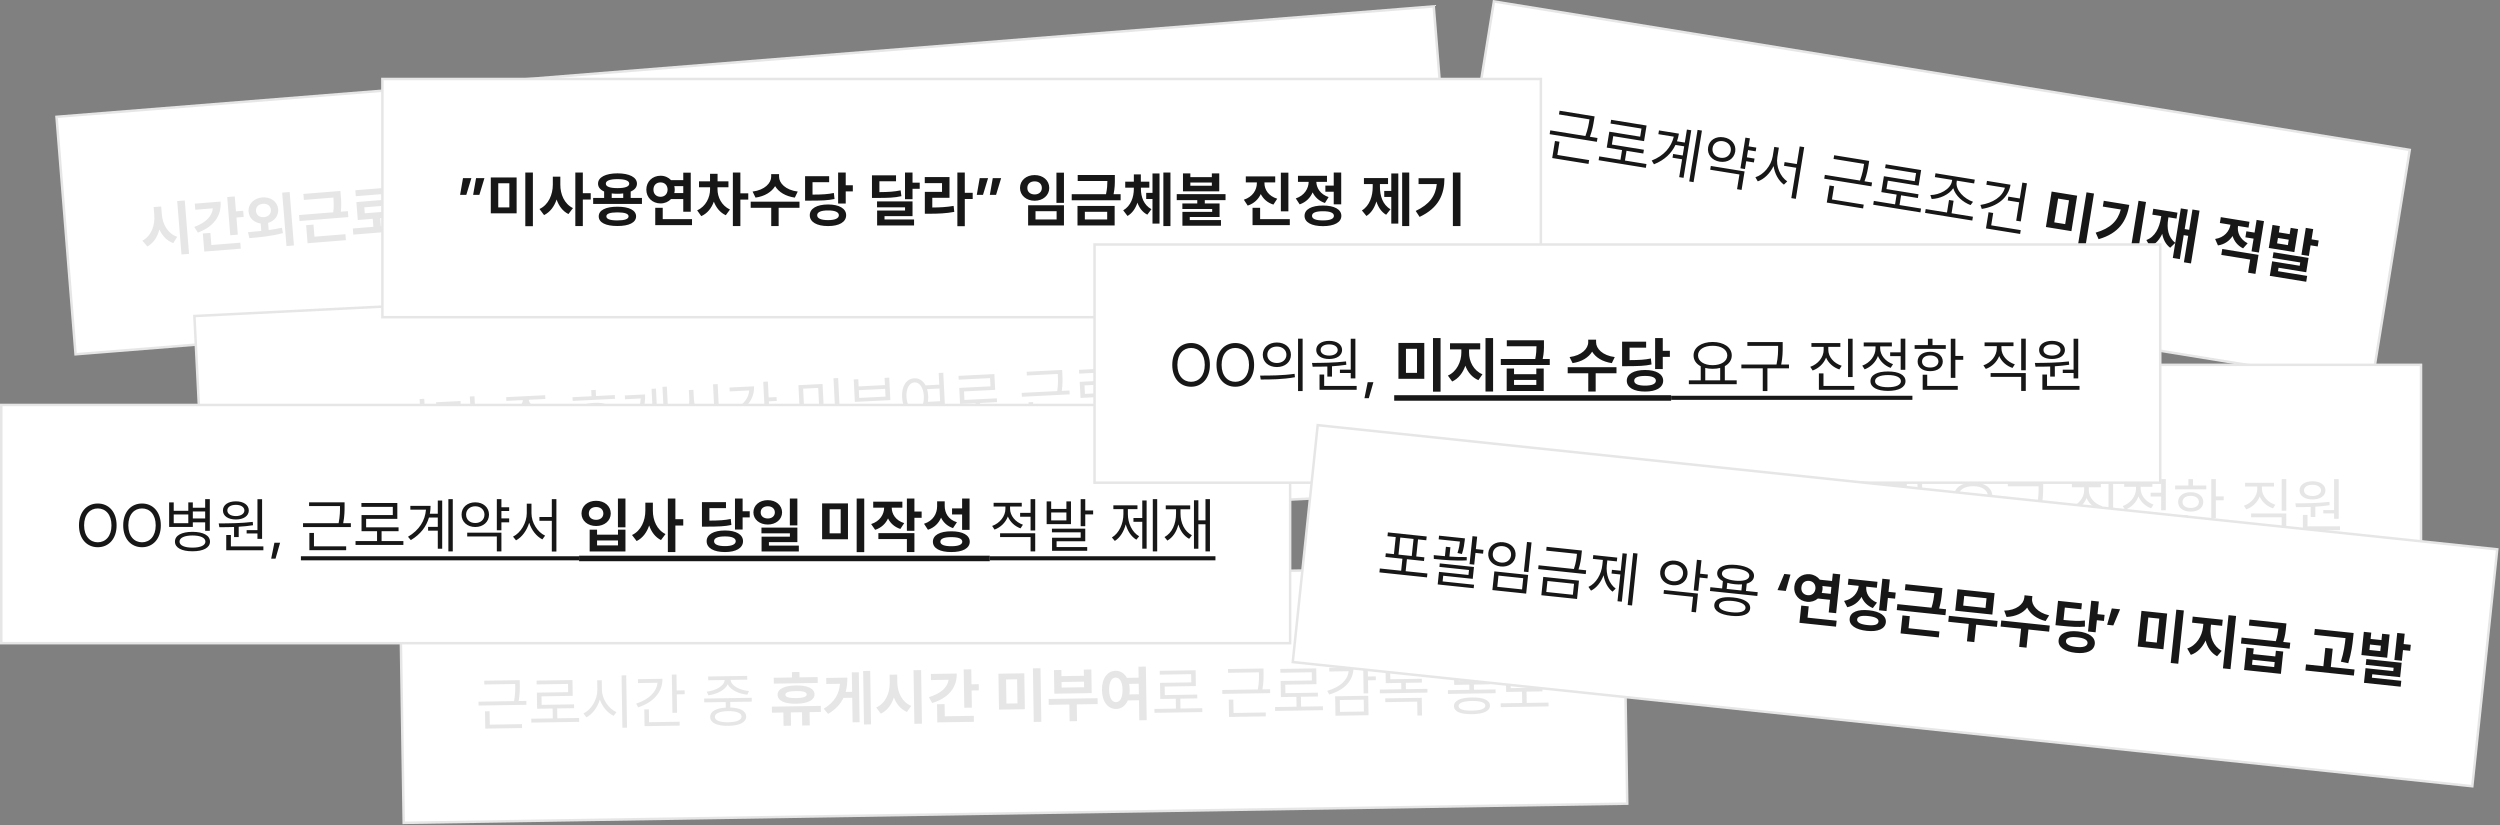 <svg width="997" height="329" viewBox="0 0 997 329" fill="none" xmlns="http://www.w3.org/2000/svg">
<rect x="0" y="0" width="997" height="329" fill="#808080" stroke="none"/>
<rect x="22.538" y="46.594" width="551" height="95" transform="rotate(-4.586 22.538 46.594)" fill="white"/>
<path d="M64.538 85.516C64.839 89.419 66.929 93.19 70.661 94.43L69.1 96.954C66.582 96.051 64.73 94.06 63.549 91.509C62.822 94.46 61.267 96.912 58.768 98.3L56.771 95.968C60.36 94.105 61.843 89.882 61.524 85.758L61.269 82.581L64.283 82.339L64.538 85.516ZM72.379 101.487L70.67 80.181L73.684 79.939L75.393 101.246L72.379 101.487ZM93.624 78.34L94.102 84.297L96.976 84.067L97.173 86.52L94.299 86.75L94.846 93.572L91.833 93.814L90.611 78.581L93.624 78.34ZM77.482 90.497C82.142 88.795 84.643 86.114 84.871 83.086L77.874 83.647L77.679 81.218L87.958 80.393C88.407 86.141 85.144 90.447 78.91 92.758L77.482 90.497ZM81.469 100.335L80.89 93.116L83.904 92.874L84.292 97.71L95.833 96.785L96.024 99.168L81.469 100.335ZM104.625 78.727C108.002 78.468 110.674 80.417 110.93 83.465C111.127 86.059 109.483 88.142 106.921 88.888L107.151 91.75C108.942 91.501 110.74 91.204 112.437 90.821L112.843 92.951C108.196 94.229 103.153 94.669 99.438 94.967L98.895 92.589C100.46 92.463 102.281 92.305 104.193 92.105L103.954 89.115C101.317 88.785 99.328 86.993 99.132 84.411C98.876 81.363 101.274 79.007 104.625 78.727ZM102.099 84.173C102.22 85.821 103.575 86.747 105.257 86.6C106.951 86.476 108.154 85.345 108.033 83.697C107.886 82.004 106.524 81.149 104.829 81.273C103.148 81.42 101.952 82.48 102.099 84.173ZM114.246 98.129L112.537 76.823L115.504 76.585L117.213 97.891L114.246 98.129ZM135.751 76.16L135.895 77.959C136.051 79.757 136.213 81.778 135.943 84.421L138.723 84.198L138.914 86.581L119.453 88.142L119.262 85.759L132.906 84.664C133.183 82.256 133.098 80.464 132.975 78.781L121.177 79.727L120.986 77.344L135.751 76.16ZM122.657 97.008L122.08 89.812L125.023 89.576L125.41 94.389L137.745 93.399L137.936 95.782L122.657 97.008ZM160.162 89.555L160.359 92.008L140.898 93.57L140.702 91.117L148.902 90.459L148.645 87.258L142.688 87.736L142.114 80.587L154.146 79.622L153.958 77.286L141.903 78.253L141.712 75.87L156.711 74.667L157.277 81.722L145.292 82.683L145.483 85.066L157.959 84.066L158.154 86.495L151.612 87.02L151.869 90.221L160.162 89.555ZM171.675 73.749C171.864 76.261 174.656 78.823 179.576 79.04L178.601 81.54C174.843 81.3 171.984 79.802 170.409 77.612C169.191 80.014 166.62 81.96 162.995 82.792L161.61 80.481C166.398 79.486 168.734 76.512 168.544 74L168.462 72.972L171.592 72.721L171.675 73.749ZM161.38 86.989L161.185 84.559L180.576 83.004L180.771 85.434L172.5 86.097L173.083 93.363L170.14 93.599L169.557 86.333L161.38 86.989ZM198.047 69.964L198.452 75.01L201.279 74.783L201.473 77.213L198.647 77.44L199.035 82.276L195.997 82.519L195.01 70.207L198.047 69.964ZM182.776 82.428L181.994 72.686L191.55 71.919L191.741 74.302L185.153 74.831L185.55 79.783C189.496 79.443 191.647 79.141 193.978 78.449L194.426 80.811C191.844 81.594 189.351 81.888 184.551 82.285L182.776 82.428ZM185.108 88.048C184.882 85.374 187.605 83.569 192.056 83.212C196.425 82.861 199.343 84.214 199.569 86.888C199.777 89.623 197.113 91.447 192.744 91.786C188.294 92.154 185.315 90.783 185.108 88.048ZM188.051 87.812C188.143 89.098 189.762 89.65 192.554 89.426C195.253 89.21 196.764 88.407 196.672 87.121C196.56 85.872 194.942 85.343 192.245 85.571C189.452 85.784 187.939 86.563 188.051 87.812ZM227.653 77.605L227.775 79.124L219.201 79.812L219.379 82.031C223.306 81.892 225.733 82.979 225.932 85.173C226.095 87.5 223.524 89.011 219.074 89.368C214.565 89.73 211.786 88.648 211.611 86.322C211.423 84.127 213.634 82.668 217.58 82.175L217.402 79.956L208.851 80.642L208.729 79.123L227.653 77.605ZM209.586 76.327C213.154 75.665 216.477 73.552 216.419 71.218L209.877 71.742L209.757 70.247L225.27 69.003L225.39 70.498L218.802 71.026C219.116 73.341 222.698 74.899 226.384 74.98L225.823 76.483C222.391 76.346 219.079 75.072 217.75 72.862C216.789 75.255 213.747 77.04 210.357 77.723L209.586 76.327ZM213.48 86.172C213.567 87.552 215.631 88.222 218.959 87.943C222.254 87.69 224.185 86.701 224.086 85.322C223.961 83.909 221.899 83.263 218.603 83.504C215.276 83.794 213.343 84.761 213.48 86.172ZM253.039 68.115L253.159 69.611L236.315 70.962L236.195 69.467L243.764 68.859L243.57 66.43L245.368 66.285L245.563 68.715L253.039 68.115ZM236.214 82.021L236.093 80.502L255.11 78.977L255.232 80.496L250.209 80.898L250.692 86.926L248.87 87.072L248.386 81.044L243.013 81.476L243.496 87.503L241.651 87.651L241.167 81.624L236.214 82.021ZM238.391 75.451C238.191 73.245 240.639 71.814 244.891 71.473C249.108 71.135 251.753 72.157 251.942 74.364C252.106 76.561 249.659 78.003 245.442 78.342C241.19 78.683 238.544 77.649 238.391 75.451ZM240.284 75.299C240.363 76.574 242.233 77.177 245.328 76.916C248.389 76.683 250.128 75.791 250.049 74.516C249.923 73.233 248.066 72.653 245.004 72.875C241.91 73.147 240.157 74.016 240.284 75.299ZM273.682 64.132L275.348 84.901L273.596 85.042L271.93 64.272L273.682 64.132ZM257.126 80.508C261.42 77.471 263.386 73.54 263.388 69.166L257.15 69.667L257.028 68.148L265.088 67.502C265.252 69.546 265.083 71.546 264.519 73.449L268.245 73.15L267.606 65.184L269.358 65.043L270.895 84.2L269.143 84.341L268.365 74.645L263.961 74.999C262.905 77.517 261.068 79.816 258.308 81.754L257.126 80.508ZM284.609 68.875C284.902 72.672 287.789 76.273 290.961 77.418L289.956 78.956C287.492 78.002 285.251 75.701 284.021 72.825C283.314 76.033 281.48 78.825 279.149 80.246L277.857 78.798C280.839 77.136 283.079 72.96 282.787 69.021L282.483 65.237L284.305 65.09L284.609 68.875ZM293.727 83.474L292.058 62.658L293.903 62.51L295.573 83.326L293.727 83.474ZM313.891 60.907L314.398 67.238L317.529 66.987L317.653 68.529L314.522 68.78L315.111 76.116L313.265 76.264L312.045 61.055L313.891 60.907ZM298.586 73.538C303.449 71.584 306.448 68.369 306.539 64.671L298.794 65.292L298.671 63.75L308.413 62.968C308.842 68.319 305.341 72.597 299.498 74.946L298.586 73.538ZM302.508 82.276L301.974 75.618L303.796 75.471L304.207 80.588L316.355 79.613L316.479 81.155L302.508 82.276ZM335.714 61.225L336.797 74.729L327.195 75.499L326.112 61.995L335.714 61.225ZM328.874 73.859L334.878 73.378L334.033 62.842L328.029 63.323L328.874 73.859ZM341.681 79.627L340.011 58.812L341.857 58.663L343.527 79.479L341.681 79.627ZM365.591 69.174L365.711 70.67L357.043 71.365L357.6 78.304L355.801 78.448L355.244 71.509L346.693 72.195L346.574 70.7L365.591 69.174ZM348.801 67.982L348.083 59.034L349.905 58.888L350.136 61.761L360.602 60.922L360.372 58.048L362.217 57.9L362.935 66.848L348.801 67.982ZM350.503 66.341L360.97 65.501L360.722 62.417L350.256 63.257L350.503 66.341ZM372.196 57.852C374.101 57.711 375.743 58.696 376.796 60.54L382.251 60.102L381.878 55.453L383.701 55.307L385.37 76.123L383.548 76.269L382.902 68.209L377.575 68.636C376.879 70.808 375.366 72.164 373.356 72.314C370.284 72.572 367.91 69.941 367.567 65.513C367.201 61.098 369.124 58.11 372.196 57.852ZM369.319 65.372C369.601 68.747 371.181 70.854 373.224 70.678C375.258 70.527 376.505 68.193 376.234 64.817C375.963 61.441 374.36 59.336 372.327 59.488C370.283 59.663 369.06 61.995 369.319 65.372ZM377.446 62.04C377.709 62.83 377.885 63.709 377.963 64.679C378.031 65.531 378.014 66.344 377.92 67.08L382.78 66.691L382.375 61.644L377.446 62.04ZM407.711 70.146L407.835 71.688L388.818 73.213L388.694 71.671L397.245 70.985L396.93 67.06L390.762 67.555L390.249 61.154L402.677 60.157L402.415 56.886L389.939 57.887L389.818 56.368L404.092 55.223L404.596 61.508L392.191 62.503L392.462 65.89L405.359 64.856L405.48 66.375L398.729 66.916L399.043 70.841L407.711 70.146ZM431.055 52.778L431.184 54.39C431.325 56.143 431.493 58.245 431.171 61.116L434.22 60.872L434.344 62.413L415.327 63.939L415.203 62.397L429.349 61.262C429.679 58.344 429.515 56.3 429.362 54.537L429.352 54.42L417.064 55.406L416.944 53.91L431.055 52.778ZM418.588 72.941L418.037 66.073L419.859 65.927L420.287 71.253L433.089 70.226L433.213 71.768L418.588 72.941ZM455.665 66.299L455.788 67.841L436.771 69.367L436.648 67.825L445.198 67.139L444.883 63.214L438.716 63.709L438.202 57.307L450.631 56.31L450.369 53.04L437.893 54.04L437.771 52.522L452.046 51.377L452.55 57.661L440.145 58.656L440.416 62.044L453.312 61.01L453.434 62.528L446.682 63.07L446.997 66.995L455.665 66.299ZM472.424 48.19L472.832 53.283L475.963 53.032L476.084 54.551L472.954 54.802L473.37 59.989L471.548 60.135L470.601 48.337L472.424 48.19ZM457.008 60.031C462.003 58.243 464.899 55.225 465.003 51.678L457.328 52.293L457.207 50.775L466.855 50.001C467.252 55.236 463.896 59.279 457.874 61.443L457.008 60.031ZM460.914 69.734L460.294 62.001L473.447 60.946L474.067 68.679L460.914 69.734ZM462.616 68.093L472.125 67.33L471.746 62.611L462.238 63.374L462.616 68.093ZM496.817 56.673L496.937 58.169L478.014 59.687L477.894 58.191L486.445 57.505L486.242 54.982L480.098 55.475L479.536 48.466L493.717 47.329L493.838 48.847L481.48 49.839L481.798 53.81L494.344 52.804L494.466 54.323L488.064 54.836L488.267 57.359L496.817 56.673ZM480.399 63.046L480.279 61.55L494.788 60.387L495.352 67.419L493.529 67.565L493.085 62.028L480.399 63.046ZM523.949 55.156L524.068 56.651L505.122 58.17L505.002 56.675L513.552 55.989L513.387 53.934L507.36 54.417L506.689 46.053L520.753 44.925L520.873 46.42L508.655 47.4L508.81 49.34L520.468 48.404L520.58 49.806L508.922 50.741L509.087 52.797L521.423 51.808L521.541 53.279L515.21 53.787L515.375 55.843L523.949 55.156ZM507.826 62.868C507.641 60.708 510.128 59.321 514.732 58.975C519.286 58.586 521.951 59.56 522.147 61.719C522.299 63.905 519.82 65.245 515.264 65.61C510.662 65.979 507.99 65.053 507.826 62.868ZM509.672 62.72C509.75 63.983 511.718 64.484 515.15 64.185C518.551 63.935 520.391 63.13 520.302 61.867C520.191 60.63 518.243 60.092 514.843 60.353C511.409 60.641 509.549 61.483 509.672 62.72ZM545.363 59.034L545.485 60.552L526.468 62.078L526.346 60.559L534.897 59.873L534.537 55.388L528.229 55.894L527.376 45.264L529.222 45.116L529.524 48.877L540.317 48.011L540.016 44.25L541.814 44.106L542.667 54.736L536.336 55.243L536.696 59.729L545.363 59.034ZM529.955 54.251L540.748 53.385L540.437 49.507L529.644 50.372L529.955 54.251Z" fill="#E6E6E6"/>
<rect x="22.538" y="46.594" width="551" height="95" transform="rotate(-4.586 22.538 46.594)" stroke="#E6E6E6"/>
<rect x="77.524" y="126.029" width="489" height="95" transform="rotate(-2.872 77.524 126.029)" fill="white"/>
<path d="M126.815 162.433L126.896 164.048C126.984 165.804 127.09 167.91 126.682 170.77L129.737 170.617L129.814 172.162L110.76 173.118L110.683 171.573L124.856 170.862C125.274 167.954 125.171 165.906 125.071 164.14L125.065 164.023L112.752 164.64L112.677 163.142L126.815 162.433ZM113.751 182.214L113.406 175.332L115.232 175.24L115.499 180.577L128.327 179.934L128.405 181.479L113.751 182.214ZM151.01 176.684L151.087 178.228L132.033 179.185L131.956 177.64L140.523 177.21L140.326 173.277L134.146 173.587L133.824 167.173L146.277 166.549L146.113 163.271L133.613 163.899L133.537 162.377L147.839 161.66L148.155 167.956L135.725 168.58L135.896 171.974L148.817 171.326L148.893 172.847L142.128 173.187L142.325 177.119L151.01 176.684ZM159.712 165.124C159.891 168.928 162.669 172.614 165.805 173.853L164.755 175.36C162.321 174.333 160.149 171.966 159.006 169.055C158.203 172.239 156.287 174.976 153.914 176.327L152.666 174.84C155.697 173.269 158.06 169.161 157.886 165.215L157.696 161.423L159.522 161.331L159.712 165.124ZM168.39 179.989L167.343 159.132L169.192 159.039L170.239 179.896L168.39 179.989ZM189.219 158.034L189.537 164.378L192.674 164.221L192.751 165.766L189.614 165.923L189.983 173.273L188.134 173.366L187.369 158.127L189.219 158.034ZM173.543 170.202C178.463 168.395 181.556 165.271 181.758 161.577L173.998 161.966L173.921 160.421L183.682 159.932C183.951 165.292 180.323 169.463 174.413 171.637L173.543 170.202ZM177.202 179.054L176.867 172.382L178.693 172.291L178.95 177.417L191.123 176.806L191.2 178.351L177.202 179.054ZM219.531 166.276L219.607 167.797L211.016 168.228L211.128 170.452C215.057 170.431 217.451 171.59 217.584 173.789C217.678 176.119 215.063 177.553 210.604 177.777C206.086 178.003 203.34 176.839 203.235 174.509C203.113 172.309 205.367 170.917 209.325 170.543L209.214 168.319L200.646 168.749L200.57 167.227L219.531 166.276ZM201.511 164.458C205.097 163.902 208.481 161.89 208.492 159.555L201.938 159.884L201.863 158.386L217.406 157.606L217.481 159.104L210.88 159.435C211.126 161.758 214.659 163.423 218.341 163.613L217.735 165.099C214.309 164.86 211.036 163.487 209.774 161.239C208.743 163.602 205.648 165.295 202.239 165.876L201.511 164.458ZM205.108 174.415C205.154 175.797 207.197 176.528 210.532 176.349C213.833 176.195 215.793 175.264 215.735 173.882C215.652 172.466 213.611 171.759 210.309 171.901C206.974 172.092 205.013 173 205.108 174.415ZM245.19 157.549L245.265 159.047L228.388 159.894L228.312 158.396L235.897 158.016L235.775 155.581L237.577 155.491L237.699 157.925L245.19 157.549ZM227.957 170.945L227.88 169.424L246.934 168.468L247.011 169.989L241.978 170.242L242.281 176.281L240.455 176.373L240.152 170.333L234.768 170.604L235.071 176.643L233.222 176.736L232.919 170.696L227.957 170.945ZM230.329 164.443C230.195 162.232 232.684 160.876 236.945 160.662C241.17 160.45 243.783 161.551 243.906 163.762C244.004 165.963 241.515 167.332 237.29 167.544C233.03 167.757 230.416 166.645 230.329 164.443ZM232.225 164.348C232.266 165.625 234.117 166.283 237.218 166.116C240.285 165.974 242.05 165.134 242.01 163.857C241.922 162.571 240.083 161.936 237.015 162.066C233.915 162.245 232.137 163.062 232.225 164.348ZM265.942 154.185L266.987 174.995L265.231 175.083L264.187 154.273L265.942 154.185ZM248.904 170.059C253.287 167.152 255.369 163.281 255.502 158.909L249.252 159.223L249.176 157.701L257.252 157.296C257.354 159.344 257.126 161.339 256.505 163.224L260.238 163.037L259.838 155.054L261.593 154.966L262.556 174.161L260.801 174.249L260.313 164.535L255.901 164.756C254.77 167.242 252.865 169.484 250.048 171.339L248.904 170.059ZM276.722 159.253C276.902 163.057 279.68 166.743 282.816 167.982L281.765 169.489C279.332 168.462 277.16 166.095 276.016 163.184C275.214 166.368 273.298 169.105 270.925 170.456L269.677 168.969C272.708 167.398 275.071 163.29 274.897 159.344L274.706 155.552L276.532 155.46L276.722 159.253ZM285.4 174.118L284.354 153.261L286.203 153.168L287.249 174.025L285.4 174.118ZM306.229 152.163L306.548 158.507L309.684 158.35L309.762 159.895L306.625 160.052L306.994 167.402L305.145 167.495L304.38 152.256L306.229 152.163ZM290.554 164.331C295.473 162.524 298.567 159.4 298.769 155.706L291.009 156.095L290.931 154.55L300.692 154.061C300.961 159.421 297.334 163.592 291.424 165.766L290.554 164.331ZM294.213 173.183L293.878 166.511L295.704 166.42L295.961 171.546L308.133 170.935L308.211 172.48L294.213 173.183ZM328.033 153.135L328.712 166.664L319.092 167.147L318.413 153.617L328.033 153.135ZM320.819 165.559L326.835 165.257L326.305 154.7L320.289 155.002L320.819 165.559ZM333.448 171.707L332.401 150.85L334.25 150.758L335.297 171.614L333.448 171.707ZM357.659 161.974L357.734 163.472L349.05 163.907L349.399 170.86L347.596 170.95L347.247 163.998L338.68 164.428L338.605 162.93L357.659 161.974ZM340.912 160.279L340.463 151.314L342.288 151.222L342.433 154.102L352.92 153.576L352.775 150.696L354.624 150.604L355.074 159.569L340.912 160.279ZM342.663 158.69L353.15 158.163L352.995 155.074L342.508 155.6L342.663 158.69ZM364.599 150.854C366.508 150.77 368.12 151.804 369.118 153.678L374.584 153.404L374.35 148.746L376.176 148.654L377.222 169.51L375.396 169.602L374.991 161.526L369.654 161.794C368.894 163.944 367.34 165.254 365.326 165.344C362.249 165.51 359.954 162.809 359.744 158.372C359.51 153.949 361.522 151.02 364.599 150.854ZM361.499 158.284C361.681 161.666 363.197 163.819 365.244 163.705C367.281 163.615 368.598 161.319 368.428 157.937C368.258 154.554 366.719 152.402 364.682 152.493C362.634 152.607 361.341 154.901 361.499 158.284ZM369.722 155.196C369.961 155.994 370.111 156.878 370.16 157.85C370.203 158.704 370.162 159.516 370.046 160.249L374.915 160.005L374.661 154.949L369.722 155.196ZM399.731 164.204L399.809 165.749L380.755 166.705L380.677 165.16L389.245 164.73L389.047 160.798L382.868 161.108L382.546 154.694L394.999 154.069L394.834 150.792L382.334 151.419L382.258 149.898L396.56 149.18L396.876 155.477L384.447 156.1L384.617 159.495L397.538 158.846L397.615 160.368L390.85 160.707L391.047 164.64L399.731 164.204ZM423.584 147.542L423.665 149.158C423.753 150.913 423.859 153.02 423.451 155.88L426.506 155.727L426.583 157.272L407.529 158.228L407.452 156.683L421.625 155.971C422.043 153.064 421.94 151.016 421.839 149.249L421.834 149.132L409.521 149.75L409.446 148.252L423.584 147.542ZM410.52 167.323L410.175 160.442L412.001 160.35L412.268 165.687L425.096 165.043L425.173 166.588L410.52 167.323ZM447.779 161.793L447.856 163.338L428.802 164.294L428.725 162.749L437.292 162.319L437.095 158.387L430.915 158.697L430.593 152.283L443.046 151.658L442.882 148.381L430.382 149.008L430.305 147.487L444.608 146.769L444.924 153.066L432.494 153.69L432.664 157.084L445.586 156.435L445.662 157.957L438.897 158.296L439.094 162.229L447.779 161.793ZM465.072 144.194L465.328 149.297L468.464 149.139L468.541 150.661L465.404 150.818L465.665 156.015L463.839 156.106L463.246 144.285L465.072 144.194ZM449.309 155.568C454.355 153.93 457.34 151 457.55 147.457L449.86 147.843L449.784 146.322L459.452 145.837C459.691 151.081 456.216 155.022 450.132 157.005L449.309 155.568ZM452.923 165.384L452.534 157.636L465.713 156.974L466.102 164.722L452.923 165.384ZM454.674 163.794L464.201 163.316L463.963 158.587L454.436 159.066L454.674 163.794ZM489.201 153.402L489.276 154.9L470.316 155.852L470.24 154.354L478.808 153.924L478.681 151.396L472.525 151.705L472.172 144.682L486.381 143.969L486.457 145.491L474.074 146.112L474.274 150.091L486.844 149.461L486.921 150.982L480.507 151.304L480.634 153.832L489.201 153.402ZM472.6 159.281L472.524 157.782L487.061 157.053L487.414 164.099L485.589 164.191L485.31 158.643L472.6 159.281ZM516.365 152.696L516.44 154.194L497.457 155.147L497.381 153.649L505.949 153.219L505.845 151.159L499.806 151.462L499.386 143.082L513.477 142.375L513.552 143.873L501.31 144.487L501.407 146.43L513.088 145.844L513.159 147.249L501.478 147.835L501.581 149.895L513.941 149.274L514.015 150.749L507.671 151.067L507.775 153.127L516.365 152.696ZM500.019 159.923C499.899 157.758 502.426 156.446 507.039 156.238C511.602 155.986 514.236 157.039 514.369 159.203C514.455 161.393 511.937 162.657 507.372 162.886C502.761 163.118 500.118 162.112 500.019 159.923ZM501.869 159.83C501.909 161.095 503.861 161.655 507.301 161.458C510.708 161.311 512.571 160.56 512.519 159.296C512.445 158.056 510.515 157.46 507.108 157.62C503.668 157.804 501.783 158.591 501.869 159.83ZM537.654 157.213L537.731 158.735L518.677 159.691L518.6 158.169L527.168 157.739L526.942 153.245L520.622 153.562L520.087 142.912L521.937 142.819L522.126 146.587L532.94 146.045L532.751 142.276L534.554 142.186L535.088 152.836L528.744 153.155L528.97 157.649L537.654 157.213ZM522.396 151.971L533.21 151.429L533.015 147.543L522.201 148.086L522.396 151.971Z" fill="#E6E6E6"/>
<rect x="77.524" y="126.029" width="489" height="95" transform="rotate(-2.872 77.524 126.029)" stroke="#E6E6E6"/>
<rect x="159.508" y="233.165" width="488" height="95" transform="rotate(-0.899 159.508 233.165)" fill="white"/>
<path d="M207.262 271.248L207.287 272.865C207.315 274.623 207.348 276.732 206.842 279.576L209.9 279.528L209.924 281.075L190.849 281.374L190.824 279.828L205.014 279.605C205.531 276.714 205.499 274.663 205.46 272.894L205.458 272.777L193.131 272.97L193.108 271.471L207.262 271.248ZM193.524 290.568L193.416 283.678L195.244 283.649L195.328 288.993L208.17 288.791L208.194 290.338L193.524 290.568ZM230.951 286.324L230.976 287.871L211.9 288.17L211.876 286.623L220.453 286.489L220.391 282.552L214.204 282.649L214.103 276.228L226.571 276.032L226.519 272.751L214.005 272.948L213.981 271.424L228.3 271.2L228.399 277.503L215.955 277.699L216.008 281.097L228.944 280.894L228.968 282.417L222.195 282.523L222.257 286.46L230.951 286.324ZM240.046 275.07C240.094 278.879 242.744 282.658 245.836 284.004L244.734 285.475C242.337 284.364 240.248 281.924 239.205 278.975C238.294 282.13 236.284 284.799 233.867 286.067L232.671 284.539C235.753 283.072 238.257 279.048 238.218 275.099L238.159 271.303L239.987 271.274L240.046 275.07ZM248.207 290.225L247.879 269.345L249.731 269.316L250.058 290.196L248.207 290.225ZM269.78 269.002L269.879 275.352L273.02 275.303L273.044 276.85L269.904 276.899L270.019 284.257L268.168 284.287L267.928 269.031L269.78 269.002ZM253.695 280.623C258.673 278.986 261.873 275.97 262.201 272.285L254.433 272.407L254.409 270.86L264.181 270.707C264.265 276.073 260.496 280.117 254.514 282.086L253.695 280.623ZM257.047 289.595L256.942 282.916L258.77 282.887L258.85 288.019L271.036 287.828L271.061 289.375L257.047 289.595ZM299.79 278.282L299.814 279.805L291.213 279.94L291.248 282.166C295.176 282.28 297.528 283.521 297.586 285.724C297.599 288.056 294.937 289.398 290.472 289.468C285.949 289.539 283.246 288.281 283.221 285.949C283.175 283.746 285.474 282.433 289.444 282.195L289.409 279.968L280.832 280.103L280.808 278.58L299.79 278.282ZM281.843 275.844C285.446 275.413 288.898 273.519 288.99 271.185L282.428 271.288L282.405 269.788L297.965 269.544L297.989 271.044L291.38 271.147C291.546 273.477 295.019 275.263 298.693 275.58L298.036 277.044C294.62 276.687 291.397 275.202 290.212 272.912C289.1 275.238 285.949 276.823 282.522 277.287L281.843 275.844ZM285.096 285.92C285.094 287.303 287.111 288.103 290.45 288.039C293.754 287.999 295.745 287.135 295.735 285.753C295.701 284.335 293.685 283.558 290.38 283.586C287.041 283.662 285.05 284.502 285.096 285.92ZM326.079 270.017L326.116 272.36L308.61 272.635L308.574 270.291L315.862 270.177L315.828 268.021L318.804 267.974L318.838 270.13L326.079 270.017ZM307.855 284.226L307.817 281.813L327.338 281.506L327.376 283.92L322.853 283.991L322.936 289.287L319.913 289.335L319.83 284.038L315.377 284.108L315.46 289.404L312.484 289.451L312.401 284.155L307.855 284.226ZM310.11 277.112C310.062 274.757 312.795 273.425 317.412 273.364C321.993 273.28 324.779 274.526 324.827 276.881C324.852 279.225 322.108 280.58 317.526 280.652C312.91 280.725 310.136 279.456 310.11 277.112ZM313.204 277.063C313.219 278.012 314.632 278.436 317.491 278.402C320.315 278.346 321.725 277.879 321.711 276.93C321.695 275.957 320.271 275.546 317.447 275.59C314.588 275.635 313.189 276.091 313.204 277.063ZM347.032 267.555L347.367 288.88L344.555 288.924L344.22 267.599L347.032 267.555ZM328.517 282.636C332.788 280.014 334.638 276.879 334.982 272.69L329.534 272.775L329.496 270.362L337.909 270.23C337.941 272.268 337.748 274.17 337.26 275.936L339.826 275.895L339.705 268.139L342.493 268.095L342.806 288.014L340.017 288.058L339.863 278.262L336.372 278.317C335.191 280.773 333.244 282.914 330.237 284.719L328.517 282.636ZM357.854 272.214C357.903 276.127 359.746 280.025 363.391 281.503L361.671 283.921C359.216 282.858 357.495 280.752 356.481 278.13C355.566 281.028 353.856 283.375 351.274 284.6L349.43 282.144C353.132 280.515 354.884 276.398 354.83 272.261L354.78 269.074L357.804 269.027L357.854 272.214ZM364.651 288.656L364.316 267.284L367.339 267.236L367.674 288.608L364.651 288.656ZM387.341 266.922L387.435 272.898L390.318 272.853L390.356 275.313L387.474 275.359L387.581 282.202L384.558 282.249L384.318 266.97L387.341 266.922ZM370.451 278.017C375.211 276.618 377.879 274.103 378.3 271.096L371.282 271.206L371.243 268.769L381.555 268.607C381.633 274.372 378.099 278.459 371.73 280.364L370.451 278.017ZM373.797 288.09L373.683 280.849L376.706 280.802L376.782 285.653L388.359 285.471L388.397 287.861L373.797 288.09ZM408.488 268.512L408.712 282.831L398.401 282.993L398.176 268.674L408.488 268.512ZM401.364 280.579L405.769 280.51L405.618 270.902L401.213 270.971L401.364 280.579ZM412.261 287.909L411.926 266.536L414.949 266.489L415.284 287.861L412.261 287.909ZM437.722 278.438L437.759 280.781L429.416 280.912L429.521 287.591L426.568 287.637L426.463 280.959L418.238 281.088L418.201 278.744L437.722 278.438ZM420.465 276.646L420.317 267.225L423.27 267.179L423.309 269.639L432.261 269.499L432.222 267.038L435.222 266.991L435.37 276.412L420.465 276.646ZM423.38 274.209L432.332 274.069L432.297 271.842L423.345 271.983L423.38 274.209ZM444.877 267.519C446.798 267.489 448.408 268.507 449.409 270.332L454.085 270.258L454.016 265.876L456.969 265.83L457.304 287.202L454.351 287.248L454.226 279.257L449.773 279.327C448.857 281.451 447.177 282.696 445.115 282.729C441.881 282.779 439.515 279.886 439.465 275.199C439.369 270.548 441.643 267.57 444.877 267.519ZM442.324 275.154C442.362 278.33 443.479 280.047 445.073 280.01C446.678 279.997 447.717 278.246 447.667 275.07C447.618 271.907 446.524 270.189 444.919 270.214C443.325 270.239 442.263 271.991 442.324 275.154ZM450.279 272.732C450.431 273.433 450.513 274.205 450.526 275.026C450.537 275.693 450.5 276.327 450.415 276.926L454.188 276.867L454.123 272.672L450.279 272.732ZM479.463 282.424L479.487 283.971L460.412 284.27L460.387 282.723L468.964 282.589L468.903 278.652L462.716 278.749L462.615 272.328L475.082 272.132L475.031 268.851L462.517 269.048L462.493 267.524L476.811 267.3L476.91 273.604L464.467 273.799L464.52 277.197L477.456 276.994L477.48 278.517L470.707 278.623L470.769 282.56L479.463 282.424ZM503.875 266.594L503.901 268.211C503.928 269.968 503.962 272.077 503.455 274.922L506.514 274.874L506.538 276.42L487.462 276.72L487.438 275.173L501.627 274.95C502.145 272.059 502.112 270.008 502.073 268.239L502.071 268.122L489.745 268.316L489.721 266.816L503.875 266.594ZM490.138 285.913L490.03 279.023L491.858 278.995L491.942 284.338L504.784 284.136L504.808 285.683L490.138 285.913ZM527.565 281.669L527.589 283.216L508.513 283.515L508.489 281.968L517.066 281.834L517.004 277.897L510.818 277.994L510.717 271.573L523.184 271.377L523.133 268.096L510.619 268.293L510.595 266.769L524.913 266.545L525.012 272.849L512.568 273.044L512.622 276.442L525.558 276.239L525.582 277.762L518.809 277.868L518.871 281.805L527.565 281.669ZM545.454 264.675L545.534 269.784L548.674 269.735L548.698 271.258L545.558 271.307L545.639 276.51L543.811 276.538L543.626 264.704L545.454 264.675ZM529.309 275.5C534.408 274.037 537.493 271.211 537.824 267.678L530.126 267.799L530.102 266.276L539.78 266.124C539.839 271.374 536.231 275.192 530.082 276.965L529.309 275.5ZM532.582 285.435L532.461 277.678L545.654 277.471L545.776 285.227L532.582 285.435ZM534.387 283.906L543.925 283.756L543.85 279.023L534.313 279.172L534.387 283.906ZM569.252 274.709L569.275 276.209L550.293 276.507L550.269 275.007L558.847 274.873L558.807 272.342L552.644 272.438L552.533 265.408L566.758 265.185L566.782 266.708L554.385 266.903L554.448 270.887L567.032 270.689L567.056 272.212L560.635 272.313L560.674 274.844L569.252 274.709ZM552.458 280.013L552.434 278.513L566.987 278.284L567.098 285.338L565.27 285.367L565.183 279.813L552.458 280.013ZM596.424 274.939L596.448 276.439L577.442 276.737L577.419 275.238L585.996 275.103L585.963 273.041L579.917 273.136L579.786 264.746L593.893 264.525L593.917 266.024L581.66 266.217L581.691 268.162L593.385 267.978L593.407 269.384L581.713 269.568L581.745 271.63L594.119 271.436L594.142 272.912L587.791 273.012L587.824 275.074L596.424 274.939ZM579.839 281.599C579.793 279.431 582.364 278.207 586.981 278.158C591.551 278.063 594.147 279.206 594.204 281.373C594.215 283.565 591.655 284.742 587.086 284.814C582.469 284.886 579.862 283.79 579.839 281.599ZM581.69 281.57C581.687 282.836 583.619 283.462 587.063 283.384C590.473 283.354 592.361 282.668 592.353 281.402C592.322 280.161 590.413 279.499 587.003 279.541C583.558 279.607 581.647 280.328 581.69 281.57ZM617.545 280.187L617.569 281.71L598.493 282.009L598.469 280.486L607.046 280.351L606.976 275.852L600.648 275.951L600.481 265.289L602.332 265.259L602.392 269.032L613.218 268.863L613.159 265.09L614.964 265.061L615.131 275.724L608.78 275.824L608.851 280.323L617.545 280.187ZM602.476 274.422L613.303 274.252L613.242 270.362L602.415 270.532L602.476 274.422Z" fill="#E6E6E6"/>
<rect x="159.508" y="233.165" width="488" height="95" transform="rotate(-0.899 159.508 233.165)" stroke="#E6E6E6"/>
<rect x="595.776" y="0.573" width="370" height="95" transform="rotate(9.208 595.776 0.573)" fill="white"/>
<path d="M635.933 46.418L635.674 48.015C635.393 49.75 635.055 51.832 634.057 54.543L637.077 55.033L636.829 56.56L617.997 53.507L618.244 51.98L632.253 54.251C633.269 51.495 633.598 49.471 633.869 47.722L633.888 47.607L621.719 45.634L621.959 44.153L635.933 46.418ZM619.018 63.027L620.12 56.225L621.925 56.518L621.07 61.793L633.748 63.848L633.501 65.375L619.018 63.027ZM656.609 65.417L656.361 66.944L637.529 63.891L637.776 62.364L646.244 63.737L646.874 59.85L640.766 58.86L641.794 52.521L654.102 54.516L654.627 51.277L642.273 49.275L642.517 47.771L656.652 50.062L655.644 56.286L643.359 54.294L642.815 57.649L655.586 59.719L655.342 61.223L648.656 60.139L648.025 64.026L656.609 65.417ZM678.729 52.074L675.395 72.642L673.66 72.36L676.994 51.793L678.729 52.074ZM658.699 64.023C663.606 62.1 666.452 58.75 667.508 54.505L661.354 53.508L661.598 52.004L669.556 53.294C669.386 54.347 669.124 55.373 668.776 56.349L671.899 56.855L672.74 51.673L674.475 51.954L671.399 70.925L669.664 70.644L670.819 63.519L667.002 62.9L667.246 61.396L671.063 62.015L671.656 58.359L668.174 57.795C666.614 61.115 663.86 63.827 659.596 65.522L658.699 64.023ZM700.411 58.866L700.171 60.346L697.117 59.851L696.648 62.743L699.702 63.238L699.451 64.788L696.397 64.293L695.89 67.417L694.086 67.124L696.07 54.886L697.874 55.178L697.357 58.371L700.411 58.866ZM681.202 58.72C681.654 55.861 684.267 54.242 687.377 54.758C690.513 55.255 692.446 57.61 692.006 60.471C691.514 63.359 688.938 64.972 685.801 64.475C682.692 63.959 680.722 61.61 681.202 58.72ZM682.984 59.009C682.651 60.985 683.97 62.588 686.056 62.902C688.158 63.267 689.893 62.159 690.225 60.182C690.527 58.249 689.229 56.661 687.125 56.308C685.041 55.982 683.285 57.075 682.984 59.009ZM682.028 67.686L682.272 66.182L695.737 68.365L694.54 75.746L692.736 75.453L693.688 69.576L682.028 67.686ZM708.813 62.626C708.197 66.349 709.984 70.485 712.747 72.334L711.42 73.638C709.278 72.056 707.744 69.291 707.305 66.216C705.892 69.145 703.533 71.469 700.995 72.328L700.052 70.679C703.311 69.688 706.335 66.118 706.962 62.326L707.569 58.578L709.42 58.878L708.813 62.626ZM711.452 66.117L711.692 64.636L716.574 65.427L717.714 58.394L719.518 58.687L716.177 79.301L714.372 79.008L716.334 66.908L711.452 66.117ZM745.437 64.171L745.179 65.767C744.897 67.502 744.56 69.585 743.562 72.296L746.581 72.785L746.334 74.312L727.502 71.259L727.749 69.732L741.758 72.003C742.774 69.248 743.102 67.223 743.374 65.475L743.393 65.359L731.223 63.386L731.464 61.906L745.437 64.171ZM728.522 80.78L729.625 73.978L731.43 74.27L730.575 79.545L743.253 81.601L743.005 83.128L728.522 80.78ZM766.113 83.17L765.866 84.697L747.034 81.644L747.281 80.117L755.749 81.49L756.379 77.603L750.271 76.613L751.299 70.273L763.607 72.269L764.132 69.03L751.778 67.027L752.021 65.523L766.157 67.815L765.148 74.038L752.863 72.047L752.319 75.401L765.09 77.472L764.846 78.975L758.16 77.892L757.53 81.778L766.113 83.17ZM786.801 86.429L786.553 87.956L767.721 84.903L767.969 83.376L776.459 84.752L777.269 79.755L779.097 80.051L778.287 85.048L786.801 86.429ZM769.824 77.788C773.402 77.763 777.906 75.537 778.438 72.251L778.521 71.743L771.626 70.625L771.874 69.098L787.537 71.637L787.289 73.164L780.395 72.046L780.312 72.555C779.791 75.842 783.382 79.321 786.84 80.475L785.867 81.79C782.822 80.655 779.826 78.115 778.969 75.056C777.183 77.723 773.543 79.234 770.351 79.369L769.824 77.788ZM808.347 73.111L805.883 88.311L804.055 88.015L805.244 80.681L800.686 79.942L800.934 78.415L805.492 79.154L806.519 72.815L808.347 73.111ZM789.782 81.736C794.767 80.941 798.544 78.514 799.562 74.869L792.159 73.668L792.406 72.141L801.799 73.664C800.919 78.947 796.484 82.359 790.333 83.321L789.782 81.736ZM791.993 91.093L793.04 84.638L794.89 84.938L794.092 89.866L805.867 91.775L805.62 93.302L791.993 91.093ZM828.372 78.043L826.08 92.179L815.901 90.529L818.193 76.393L828.372 78.043ZM819.241 88.672L823.591 89.377L825.128 79.892L820.779 79.187L819.241 88.672ZM828.683 97.801L832.104 76.701L835.088 77.185L831.668 98.285L828.683 97.801ZM855.83 80.548L852.417 101.601L849.432 101.117L852.845 80.064L855.83 80.548ZM835.755 92.774C841.608 91.088 844.543 88.144 845.775 83.548L838.603 82.385L838.978 80.071L849.158 81.722C848.111 88.105 845.018 93.053 836.923 95.385L835.755 92.774ZM877.173 84.008L873.76 105.061L870.938 104.604L872.648 94.054L870.866 93.765L869.314 103.343L866.514 102.889L867.491 96.862L865.467 98.802C863.679 97.455 862.702 95.504 862.297 93.242C861.203 95.594 859.639 97.406 857.431 98.283L855.971 95.719C859.468 94.434 861.136 90.882 861.8 86.858L861.909 86.187L858.346 85.609L858.729 83.25L868.376 84.814L867.994 87.173L864.778 86.652L864.669 87.323C864.074 90.99 864.596 94.66 867.499 96.816L869.721 83.108L872.52 83.562L871.256 91.359L873.038 91.648L874.351 83.55L877.173 84.008ZM897.088 88.447L896.709 90.784L892.522 90.105C892.132 92.582 893.221 95.383 896.363 97.02L894.538 99.051C892.331 97.945 890.971 96.158 890.363 94.124C889.086 96.066 887.135 97.483 884.519 97.878L883.394 95.297C887.042 94.761 889.067 92.228 889.514 89.618L885.28 88.931L885.659 86.594L897.088 88.447ZM885.853 101.656L886.236 99.296L900.695 101.64L899.465 109.228L896.527 108.752L897.375 103.523L885.853 101.656ZM895.466 94.643L895.856 92.237L899.119 92.765L899.94 87.699L902.878 88.175L900.845 100.714L897.907 100.238L898.728 95.171L895.466 94.643ZM909.215 90.176L908.81 92.674L913.113 93.372L913.518 90.873L916.479 91.353L914.99 100.538L904.787 98.884L906.276 89.7L909.215 90.176ZM906.3 102.881L906.671 100.591L920.645 102.856L919.719 108.57L908.683 106.781L908.462 108.146L920.099 110.033L919.72 112.37L905.191 110.014L906.133 104.207L917.122 105.989L917.336 104.67L906.3 102.881ZM908.101 97.047L912.404 97.745L912.753 95.593L908.45 94.895L908.101 97.047ZM917.811 101.589L919.548 90.877L922.509 91.358L921.845 95.453L924.691 95.914L924.305 98.297L921.459 97.835L920.773 102.069L917.811 101.589Z" fill="#171717"/>
<rect x="595.776" y="0.573" width="370" height="95" transform="rotate(9.208 595.776 0.573)" stroke="#E6E6E6"/>
<rect x="0.5" y="161.5" width="514" height="95" fill="white"/>
<path d="M46.499 209.516C46.511 214.883 43.347 218.234 38.999 218.234C34.64 218.234 31.488 214.883 31.499 209.516C31.488 204.148 34.64 200.797 38.999 200.797C43.347 200.797 46.511 204.148 46.499 209.516ZM33.538 209.516C33.55 213.887 35.929 216.254 38.999 216.266C42.069 216.254 44.448 213.887 44.46 209.516C44.448 205.133 42.069 202.766 38.999 202.766C35.929 202.766 33.55 205.133 33.538 209.516ZM64.137 209.516C64.148 214.883 60.984 218.234 56.637 218.234C52.277 218.234 49.125 214.883 49.137 209.516C49.125 204.148 52.277 200.797 56.637 200.797C60.984 200.797 64.148 204.148 64.137 209.516ZM51.176 209.516C51.188 213.887 53.566 216.254 56.637 216.266C59.707 216.254 62.086 213.887 62.098 209.516C62.086 205.133 59.707 202.766 56.637 202.766C53.566 202.766 51.188 205.133 51.176 209.516ZM69.282 200.352V203.703H75.094V200.352H76.899V202.484H81.821V199.062H83.673V211.695H81.821V208.297H76.899V210.148H67.454V200.352H69.282ZM69.282 208.648H75.094V205.18H69.282V208.648ZM69.774 216.008C69.763 213.523 72.423 212.117 76.759 212.094C81.083 212.117 83.743 213.523 83.743 216.008C83.743 218.445 81.083 219.852 76.759 219.852C72.423 219.852 69.763 218.445 69.774 216.008ZM71.602 216.008C71.591 217.508 73.559 218.398 76.759 218.398C79.946 218.398 81.915 217.508 81.915 216.008C81.915 214.449 79.946 213.559 76.759 213.547C73.559 213.559 71.591 214.449 71.602 216.008ZM76.899 206.773H81.821V203.984H76.899V206.773ZM104.521 199.086V214.906H102.67V212.75H98.357V211.414H102.67V199.086H104.521ZM87.224 208.742C91.103 208.719 96.33 208.684 100.795 208.133L100.912 209.469C99.06 209.762 97.103 209.949 95.193 210.066V214.18H93.341V210.16C91.232 210.242 89.228 210.242 87.482 210.242L87.224 208.742ZM88.912 203.562C88.9 201.371 90.986 199.93 94.068 199.93C97.127 199.93 99.213 201.371 99.224 203.562C99.213 205.789 97.127 207.172 94.068 207.172C90.986 207.172 88.9 205.789 88.912 203.562ZM90.224 219.453V213.359H92.076V217.906H105.037V219.453H90.224ZM90.669 203.562C90.646 204.922 92.029 205.801 94.068 205.812C96.048 205.801 97.455 204.922 97.466 203.562C97.455 202.227 96.048 201.312 94.068 201.336C92.029 201.312 90.646 202.227 90.669 203.562ZM111.705 216.43L109.877 222.805H108.143L109.432 216.43H111.705ZM137.418 200.328V201.945C137.418 203.703 137.418 205.812 136.867 208.648H139.926V210.195H120.848V208.648H135.039C135.602 205.766 135.602 203.715 135.59 201.945V201.828H123.262V200.328H137.418ZM123.379 219.43V212.539H125.207V217.883H138.051V219.43H123.379ZM160.868 215.773V217.32H141.79V215.773H150.368V211.836H144.18V205.414H156.649V202.133H144.134V200.609H158.454V206.914H146.009V210.312H158.946V211.836H152.173V215.773H160.868ZM180.568 199.062V219.898H178.81V199.062H180.568ZM162.709 214.062C167.244 211.379 169.517 207.617 169.88 203.258H163.646V201.734H171.709C171.709 202.801 171.615 203.855 171.427 204.875H174.591V199.625H176.349V218.844H174.591V211.625H170.724V210.102H174.591V206.398H171.064C170.056 209.926 167.771 213.043 163.834 215.398L162.709 214.062ZM203.057 202.297V203.797H199.963V206.727H203.057V208.297H199.963V211.461H198.135V199.062H199.963V202.297H203.057ZM184.073 205.227C184.061 202.332 186.381 200.316 189.534 200.328C192.709 200.316 194.995 202.332 195.018 205.227C194.995 208.156 192.709 210.16 189.534 210.172C186.381 210.16 184.061 208.156 184.073 205.227ZM185.877 205.227C185.866 207.23 187.424 208.602 189.534 208.578C191.666 208.602 193.202 207.23 193.213 205.227C193.202 203.27 191.666 201.91 189.534 201.898C187.424 201.91 185.866 203.27 185.877 205.227ZM186.323 213.945V212.422H199.963V219.898H198.135V213.945H186.323ZM211.952 204.664C211.941 208.438 214.366 212.234 217.39 213.617L216.288 215.117C213.921 213.898 211.964 211.414 211.038 208.449C210.113 211.566 208.155 214.238 205.788 215.492L204.593 214.016C207.652 212.516 210.066 208.508 210.077 204.664V200.867H211.952V204.664ZM215.116 207.688V206.188H220.062V199.062H221.89V219.945H220.062V207.688H215.116ZM249.43 198.828V210.289H246.43V198.828H249.43ZM231.899 204.781C231.899 201.781 234.407 199.695 237.735 199.719C241.052 199.695 243.559 201.781 243.571 204.781C243.559 207.688 241.052 209.773 237.735 209.773C234.407 209.773 231.899 207.688 231.899 204.781ZM234.829 204.781C234.805 206.363 236.024 207.312 237.735 207.312C239.399 207.312 240.606 206.363 240.618 204.781C240.606 203.176 239.399 202.191 237.735 202.203C236.024 202.191 234.805 203.176 234.829 204.781ZM235.157 219.922V211.227H238.11V213.219H246.454V211.227H249.43V219.922H235.157ZM238.11 217.508H246.454V215.539H238.11V217.508ZM260.365 203.656C260.353 207.477 261.982 211.332 265.404 212.984L263.599 215.375C261.314 214.238 259.767 212.129 258.888 209.562C257.951 212.316 256.31 214.578 253.896 215.773L252.045 213.359C255.666 211.695 257.365 207.617 257.365 203.656V200.469H260.365V203.656ZM266.341 220.156V198.828H269.341V207.055H272.482V209.586H269.341V220.156H266.341ZM296.155 198.828V203.891H298.991V206.328H296.155V211.18H293.109V198.828H296.155ZM279.937 210.031V200.258H289.523V202.648H282.913V207.617C286.874 207.594 289.042 207.465 291.421 206.961L291.679 209.352C289.042 209.926 286.534 210.02 281.718 210.031H279.937ZM281.812 215.82C281.8 213.137 284.659 211.555 289.124 211.555C293.507 211.555 296.308 213.137 296.32 215.82C296.308 218.562 293.507 220.168 289.124 220.156C284.659 220.168 281.8 218.562 281.812 215.82ZM284.765 215.82C284.753 217.109 286.323 217.789 289.124 217.789C291.831 217.789 293.402 217.109 293.413 215.82C293.402 214.566 291.831 213.91 289.124 213.922C286.323 213.91 284.753 214.566 284.765 215.82ZM306.199 199.461C309.445 199.449 311.883 201.488 311.895 204.336C311.883 207.16 309.445 209.176 306.199 209.188C302.906 209.176 300.457 207.16 300.457 204.336C300.457 201.488 302.906 199.449 306.199 199.461ZM303.363 204.336C303.34 205.859 304.547 206.762 306.199 206.773C307.816 206.762 309 205.859 309.012 204.336C309 202.801 307.816 201.898 306.199 201.898C304.559 201.898 303.34 202.801 303.363 204.336ZM303.668 212.703V210.406H317.988V216.195H306.645V217.578H318.574V219.922H303.715V214.016H315.012V212.703H303.668ZM314.988 209.516V198.828H317.988V209.516H314.988ZM338.17 200.75V215.07H327.857V200.75H338.17ZM330.857 212.703H335.263V203.094H330.857V212.703ZM341.638 220.203V198.828H344.662V220.203H341.638ZM359.862 200.07V202.461H355.62C355.631 204.957 357.131 207.523 360.588 208.625L359.065 210.945C356.698 210.172 355.069 208.648 354.143 206.75C353.194 208.824 351.483 210.488 349.01 211.297L347.416 209C350.944 207.863 352.561 205.121 352.596 202.461H348.237V200.07H359.862ZM350.299 214.977V212.609H364.666V220.156H361.666V214.977H350.299ZM361.666 211.695V198.828H364.666V204.008H367.549V206.492H364.666V211.695H361.666ZM376.749 201.734C376.737 204.582 378.202 207.219 381.624 208.273L380.054 210.617C377.757 209.82 376.198 208.355 375.296 206.434C374.359 208.66 372.636 210.406 370.07 211.273L368.499 208.883C372.144 207.711 373.714 204.852 373.726 201.875V199.93H376.749V201.734ZM372.038 216.031C372.038 213.406 374.827 211.871 379.374 211.883C383.933 211.871 386.722 213.406 386.734 216.031C386.722 218.668 383.933 220.168 379.374 220.156C374.827 220.168 372.038 218.668 372.038 216.031ZM375.015 216.031C375.015 217.215 376.55 217.836 379.374 217.836C382.21 217.836 383.745 217.215 383.757 216.031C383.745 214.812 382.21 214.203 379.374 214.203C376.55 214.203 375.015 214.812 375.015 216.031ZM379.679 205.18V202.742H383.687V198.828H386.663V211.32H383.687V205.18H379.679ZM402.813 202.906C402.813 205.613 404.899 208.203 407.946 209.258L406.985 210.711C404.641 209.867 402.825 208.121 401.934 205.977C401.032 208.367 399.098 210.289 396.626 211.203L395.665 209.75C398.735 208.648 400.962 205.871 400.962 202.93V202.016H396.251V200.516H407.477V202.016H402.813V202.906ZM398.829 214.18V212.656H412.845V219.898H410.993V214.18H398.829ZM406.821 206.07V204.523H410.993V199.062H412.845V211.555H410.993V206.07H406.821ZM419.209 199.953V202.953H425.279V199.953H427.107V209.023H417.404V199.953H419.209ZM419.209 207.523H425.279V204.383H419.209V207.523ZM419.513 212.305V210.828H432.802V215.867H421.365V218.164H433.576V219.664H419.56V214.461H430.974V212.305H419.513ZM430.974 209.844V199.062H432.802V203.586H435.943V205.133H432.802V209.844H430.974ZM461.491 199.062V219.898H459.734V199.062H461.491ZM443.421 214.344C446.327 212.609 448.027 208.801 448.015 205.016V203.047H444.007V201.523H453.616V203.047H449.796V205.016C449.796 208.613 451.425 212.211 454.296 213.875L453.171 215.234C451.12 214.004 449.667 211.754 448.941 209.105C448.191 211.977 446.679 214.426 444.593 215.727L443.421 214.344ZM452.023 208.086V206.586H455.538V199.578H457.273V218.82H455.538V208.086H452.023ZM482.527 199.062V219.898H480.746V209.07H477.91V218.844H476.152V199.508H477.91V207.5H480.746V199.062H482.527ZM464.41 214.18C467.41 212.527 469.016 208.988 469.004 204.758V203.094H464.902V201.547H474.652V203.094H470.785V204.758C470.785 208.566 472.367 211.93 475.332 213.453L474.23 214.883C472.133 213.734 470.68 211.684 469.941 209.141C469.227 212.035 467.75 214.309 465.559 215.586L464.41 214.18Z" fill="#171717"/>
<path d="M120.004 221.832H230.938V223.461H120.004V221.832ZM394.727 221.832H484.72V223.461H394.727V221.832Z" fill="#171717"/>
<path d="M230.938 221.609H394.727V223.812H230.938V221.609Z" fill="#171717"/>
<rect x="0.5" y="161.5" width="514" height="95" stroke="#E6E6E6"/>
<rect x="629.5" y="145.5" width="336" height="111" fill="white"/>
<path d="M671.095 193.125V206.672H661.462V193.125H671.095ZM663.267 205.172H669.291V194.602H663.267V205.172ZM675.572 211.945V191.062H677.423V211.945H675.572ZM688.639 197.461C688.651 201 691.217 204.598 694.287 205.922L693.256 207.375C690.819 206.273 688.721 203.871 687.748 200.988C686.776 204.047 684.666 206.695 682.287 207.891L681.186 206.438C684.174 205.008 686.776 201.07 686.787 197.461V194.742H681.866V193.219H693.608V194.742H688.639V197.461ZM696.514 211.898V191.062H698.366V211.898H696.514ZM706.441 202.992V205.758H716.87V202.992H718.698V211.617H704.612V202.992H706.441ZM702.128 201.117V199.594H716.32C716.882 197.004 716.882 195.141 716.87 193.547H704.542V192.023H718.698V193.547C718.698 195.141 718.698 196.992 718.124 199.594H721.206V201.117H702.128ZM706.441 210.117H716.87V207.211H706.441V210.117ZM739.747 193.008C739.759 195.949 743.579 198.48 747.341 199.008L746.591 200.508C743.356 199.969 740.145 198.176 738.809 195.621C737.473 198.199 734.274 199.969 731.028 200.508L730.278 199.008C734.04 198.48 737.848 195.996 737.848 193.008V191.812H739.747V193.008ZM729.294 204.352V202.805H748.278V204.352H739.653V211.898H737.848V204.352H729.294ZM766.548 191.062V196.5H769.666V198.047H766.548V203.508H764.697V191.062H766.548ZM751.197 201.797V192.656H760.455V194.18H753.002V200.297C757.22 200.273 759.646 200.145 762.447 199.57L762.634 201.094C759.716 201.68 757.22 201.797 752.814 201.797H751.197ZM752.931 207.867C752.943 205.371 755.591 203.918 759.845 203.906C764.099 203.918 766.712 205.371 766.712 207.867C766.712 210.398 764.099 211.852 759.845 211.852C755.591 211.852 752.943 210.398 752.931 207.867ZM754.736 207.867C754.748 209.414 756.705 210.363 759.845 210.375C762.962 210.363 764.943 209.414 764.931 207.867C764.943 206.332 762.962 205.406 759.845 205.43C756.705 205.406 754.748 206.332 754.736 207.867ZM796.48 207.68V209.227H777.402V207.68H782.136V202.066C780.355 201.141 779.277 199.641 779.277 197.742C779.277 194.52 782.441 192.398 786.894 192.375C791.347 192.398 794.511 194.52 794.511 197.742C794.511 199.605 793.468 201.082 791.745 202.008V207.68H796.48ZM781.058 197.742C781.046 200.074 783.472 201.633 786.894 201.633C790.28 201.633 792.73 200.074 792.73 197.742C792.73 195.41 790.28 193.875 786.894 193.898C783.472 193.875 781.046 195.41 781.058 197.742ZM783.941 207.68H789.894V202.723C788.991 202.957 787.984 203.086 786.894 203.086C785.827 203.086 784.831 202.969 783.941 202.734V207.68ZM814.82 192.422V194.25C814.82 196.219 814.82 198.387 814.223 201.375H817.328V202.898H808.727V211.945H806.875V202.898H798.344V201.375H812.359C812.992 198.375 812.992 196.195 812.992 194.25V193.945H800.734V192.422H814.82ZM833.009 195.539C833.021 198.352 835.236 200.883 838.353 201.867L837.416 203.344C834.99 202.512 833.068 200.801 832.119 198.609C831.216 200.977 829.259 202.852 826.775 203.766L825.814 202.289C828.943 201.199 831.146 198.492 831.158 195.539V194.32H826.283V192.82H837.814V194.32H833.009V195.539ZM829.259 211.453V204.914H831.087V209.906H843.369V211.453H829.259ZM840.884 206.367V191.086H842.712V206.367H840.884ZM863.725 191.062V203.484H861.873V198.023H857.678V196.5H861.873V191.062H863.725ZM846.545 201.82C849.639 200.707 851.842 197.883 851.842 194.906V194.133H847.131V192.586H858.358V194.133H853.694V194.883C853.694 197.602 855.78 200.191 858.827 201.234L857.866 202.711C855.534 201.867 853.717 200.109 852.815 197.965C851.924 200.402 849.991 202.348 847.506 203.297L846.545 201.82ZM849.827 208.008C849.815 205.559 852.475 204.129 856.811 204.141C861.135 204.129 863.795 205.559 863.795 208.008C863.795 210.469 861.135 211.875 856.811 211.898C852.475 211.875 849.815 210.469 849.827 208.008ZM851.655 208.008C851.643 209.52 853.612 210.434 856.811 210.422C859.998 210.434 861.967 209.52 861.967 208.008C861.967 206.484 859.998 205.57 856.811 205.57C853.612 205.57 851.643 206.484 851.655 208.008ZM883.683 191.086V197.953H886.823V199.5H883.683V206.695H881.855V191.086H883.683ZM867.441 195.141V193.641H872.737V191.086H874.566V193.641H879.862V195.141H867.441ZM868.636 200.18C868.624 197.812 870.64 196.289 873.652 196.289C876.628 196.289 878.644 197.812 878.667 200.18C878.644 202.523 876.628 204.035 873.652 204.023C870.64 204.035 868.624 202.523 868.636 200.18ZM870.394 200.18C870.382 201.645 871.683 202.594 873.652 202.57C875.597 202.594 876.909 201.645 876.933 200.18C876.909 198.691 875.597 197.73 873.652 197.742C871.683 197.73 870.382 198.691 870.394 200.18ZM870.652 211.453V205.453H872.456V209.906H884.644V211.453H870.652ZM902.059 194.93C902.071 197.73 904.286 200.285 907.403 201.305L906.466 202.734C904.04 201.914 902.118 200.203 901.169 198C900.255 200.367 898.309 202.242 895.825 203.133L894.864 201.703C897.993 200.602 900.196 197.883 900.208 194.93V194.039H895.333V192.539H906.864V194.039H902.059V194.93ZM897.747 206.297V204.773H911.762V211.898H909.934V206.297H897.747ZM909.934 203.672V191.062H911.762V203.672H909.934ZM932.681 191.086V206.906H930.83V204.75H926.517V203.414H930.83V191.086H932.681ZM915.384 200.742C919.263 200.719 924.49 200.684 928.955 200.133L929.072 201.469C927.22 201.762 925.263 201.949 923.353 202.066V206.18H921.502V202.16C919.392 202.242 917.388 202.242 915.642 202.242L915.384 200.742ZM917.072 195.562C917.06 193.371 919.146 191.93 922.228 191.93C925.287 191.93 927.373 193.371 927.384 195.562C927.373 197.789 925.287 199.172 922.228 199.172C919.146 199.172 917.06 197.789 917.072 195.562ZM918.384 211.453V205.359H920.236V209.906H933.197V211.453H918.384ZM918.83 195.562C918.806 196.922 920.189 197.801 922.228 197.812C924.209 197.801 925.615 196.922 925.627 195.562C925.615 194.227 924.209 193.312 922.228 193.336C920.189 193.312 918.806 194.227 918.83 195.562Z" fill="#E6E6E6"/>
<rect x="629.5" y="145.5" width="336" height="111" stroke="#E6E6E6"/>
<rect x="152.5" y="31.5" width="462" height="95" fill="white"/>
<path d="M189.854 71.036H193.194L191.172 77.707H188.686L189.854 71.036ZM184.642 71.044H187.982L185.959 77.716H183.482L184.642 71.044ZM209.493 68.815H212.518V90.213H209.493V68.815ZM195.728 70.762H206.029V85.075H195.728V70.762ZM203.128 73.091H198.703V82.704H203.128V73.091ZM232.432 77.044H235.582V79.572H232.432V90.163H229.441V68.815H232.432V77.044ZM223.457 70.464V73.655C223.441 77.475 225.073 81.329 228.496 82.986L226.689 85.365C224.41 84.238 222.861 82.133 221.974 79.564C221.046 82.323 219.397 84.577 216.977 85.779L215.145 83.351C218.75 81.693 220.457 77.616 220.466 73.655V70.464H223.457ZM251.518 76.398V78.942H256.01V81.329H236.551V78.942H240.927V76.373C239.377 75.685 238.491 74.616 238.499 73.249C238.491 70.68 241.524 69.138 246.264 69.13C250.988 69.138 254.013 70.68 254.021 73.249C254.013 74.641 253.109 75.71 251.518 76.398ZM246.264 71.434C243.256 71.434 241.59 72.055 241.607 73.249C241.59 74.434 243.256 75.022 246.264 75.022C249.248 75.022 250.938 74.434 250.938 73.249C250.938 72.055 249.248 71.434 246.264 71.434ZM243.952 77.144V78.942H248.543V77.144C247.839 77.235 247.076 77.276 246.264 77.276C245.435 77.276 244.665 77.235 243.952 77.144ZM246.239 82.439C250.855 82.431 253.656 83.807 253.673 86.276C253.656 88.779 250.855 90.138 246.239 90.13C241.573 90.138 238.772 88.779 238.772 86.276C238.772 83.807 241.573 82.431 246.239 82.439ZM246.239 87.901C249.14 87.909 250.665 87.354 250.673 86.276C250.665 85.207 249.14 84.71 246.239 84.693C243.289 84.71 241.806 85.207 241.822 86.276C241.806 87.354 243.289 87.909 246.239 87.901ZM272.485 79.389H267.596C266.568 80.475 265.093 81.13 263.436 81.13C260.204 81.13 257.742 78.793 257.759 75.619C257.742 72.412 260.204 70.083 263.436 70.083C265.093 70.083 266.576 70.738 267.604 71.832H272.485V68.848H275.469V84.445H272.485V79.389ZM260.593 75.619C260.593 77.409 261.77 78.478 263.436 78.486C265.01 78.478 266.22 77.409 266.237 75.619C266.22 73.82 265.01 72.743 263.436 72.743C261.77 72.743 260.593 73.82 260.593 75.619ZM272.485 76.986V74.227H268.905C269.021 74.666 269.079 75.13 269.079 75.619C269.079 76.091 269.021 76.555 268.913 76.986H272.485ZM264.297 82.879V87.379H275.974V89.79H261.314V82.879H264.297ZM295.259 77.111H298.408V79.613H295.259V90.163H292.267V68.815H295.259V77.111ZM286.143 74.682V75.511C286.135 78.544 287.709 81.967 291.107 83.566L289.441 85.829C287.162 84.793 285.579 82.787 284.684 80.417C283.765 82.978 282.082 85.141 279.662 86.193L278.021 83.881C281.51 82.348 283.168 78.71 283.176 75.511V74.682H278.767V72.304H283.16V69.304H286.168V72.304H290.502V74.682H286.143ZM309.116 74.235C307.723 76.547 305.005 78.279 301.309 78.809L300.132 76.398C304.98 75.793 307.541 73.008 307.549 70.489V69.453H310.69V70.489C310.69 73.008 313.259 75.793 318.14 76.398L316.972 78.809C313.243 78.279 310.508 76.547 309.116 74.235ZM299.378 80.425H318.837V82.862H310.524V90.163H307.566V82.862H299.378V80.425ZM337.276 68.815V73.895H340.11V76.323H337.276V81.171H334.243V68.815H337.276ZM332.544 76.961L332.809 79.356C330.174 79.928 327.663 80.019 322.839 80.019H321.066V70.257H330.663V72.66H324.033V77.608C327.994 77.591 330.165 77.459 332.544 76.961ZM330.24 81.544C334.641 81.552 337.442 83.144 337.442 85.829C337.442 88.564 334.641 90.163 330.24 90.155C325.79 90.163 322.931 88.564 322.939 85.829C322.931 83.144 325.79 81.552 330.24 81.544ZM330.24 87.784C332.958 87.784 334.533 87.113 334.541 85.829C334.533 84.569 332.958 83.914 330.24 83.923C327.447 83.914 325.881 84.569 325.889 85.829C325.881 87.113 327.447 87.784 330.24 87.784ZM363.916 68.815V72.859H366.784V75.296H363.916V79.439H360.916V68.815H363.916ZM359.168 75.917L359.483 78.229C356.715 78.867 354.112 78.942 349.513 78.934H347.739V69.934H357.336V72.287H350.706V76.621C354.427 76.588 356.673 76.431 359.168 75.917ZM363.916 86.185H352.745V87.528H364.53V89.923H349.795V83.956H360.933V82.68H349.762V80.309H363.916V86.185ZM384.759 76.879H387.908V79.356H384.759V90.213H381.8V68.815H384.759V76.879ZM371.798 78.876V82.754C374.914 82.738 377.466 82.597 380.3 82.116L380.566 84.503C377.309 85.099 374.375 85.232 370.613 85.24H368.823V76.514H375.676V73.025H368.798V70.613H378.66V78.876H371.798ZM395.914 71.036H399.254L397.232 77.707H394.745L395.914 71.036ZM390.701 71.044H394.041L392.019 77.716H389.541L390.701 71.044ZM421.308 68.848H424.308V80.898H421.308V68.848ZM412.615 69.818C415.938 69.818 418.441 71.923 418.441 74.956C418.441 77.906 415.938 80.052 412.615 80.061C409.284 80.052 406.773 77.906 406.781 74.956C406.773 71.923 409.284 69.818 412.615 69.818ZM412.615 72.329C410.908 72.32 409.69 73.298 409.706 74.956C409.69 76.555 410.908 77.541 412.615 77.541C414.281 77.541 415.491 76.555 415.491 74.956C415.491 73.298 414.281 72.32 412.615 72.329ZM410.013 81.859H424.308V89.923H410.013V81.859ZM421.375 84.229H412.963V87.528H421.375V84.229ZM444.09 77.45H446.908V79.862H427.4V77.45H441.074C441.538 75.329 441.604 73.68 441.621 72.188H429.787V69.801H444.604V71.5C444.604 73.157 444.604 75.005 444.09 77.45ZM444.521 89.923H429.704V82.124H444.521V89.923ZM441.546 84.461H432.637V87.528H441.546V84.461ZM463.947 90.163V68.815H466.773V90.163H463.947ZM457.102 76.92H459.613V69.171H462.414V89.168H459.613V79.356H457.102V76.92ZM454.997 74.832V75.32C454.988 78.561 456.157 81.793 459.19 83.425L457.549 85.613C455.618 84.627 454.35 82.903 453.604 80.823C452.859 83.077 451.591 85 449.651 86.127L447.936 83.881C451.019 82.091 452.162 78.619 452.179 75.32V74.832H448.74V72.436H452.179V69.561H454.972V72.436H458.353V74.832H454.997ZM483.281 69.146H486.24V76.29H471.77V69.146H474.712V70.63H483.281V69.146ZM474.712 74.077H483.281V72.784H474.712V74.077ZM488.743 77.409V79.82H480.472V81.155H486.364V86.55H474.48V87.76H486.92V90.014H471.547V84.486H483.414V83.343H471.53V81.155H477.472V79.82H469.284V77.409H488.743ZM510.808 68.848H513.808V84.271H510.808V68.848ZM502.803 77.384C501.833 79.489 500.093 81.163 497.582 81.992L496.041 79.646C499.587 78.511 501.22 75.743 501.237 73.041V72.743H496.828V70.356H508.554V72.743H504.262V73.041C504.262 75.594 505.853 78.196 509.358 79.249L507.833 81.594C505.438 80.84 503.764 79.307 502.803 77.384ZM502.538 82.862V87.379H514.372V89.79H499.513V82.862H502.538ZM528.56 76.456V74.019H531.892V68.815H534.875V81.495H531.892V76.456H528.56ZM523.472 76.721C522.543 78.892 520.836 80.633 518.309 81.503L516.759 79.133C520.24 77.972 521.839 75.196 521.905 72.519H517.629V70.116H529.198V72.519H524.947C525.021 74.997 526.546 77.5 529.853 78.594L528.378 80.948C526.024 80.177 524.408 78.635 523.472 76.721ZM527.582 81.967C532.14 81.967 534.925 83.492 534.933 86.077C534.925 88.663 532.14 90.18 527.582 90.188C523.041 90.18 520.248 88.663 520.256 86.077C520.248 83.492 523.041 81.967 527.582 81.967ZM527.582 87.901C530.416 87.909 531.958 87.296 531.966 86.077C531.958 84.851 530.416 84.238 527.582 84.238C524.756 84.238 523.223 84.851 523.231 86.077C523.223 87.296 524.756 87.909 527.582 87.901ZM559.178 90.163V68.815H562.004V90.163H559.178ZM552.035 76.141H554.844V69.171H557.645V89.168H554.844V78.544H552.035V76.141ZM550.319 73.398V74.533C550.311 78.088 551.421 81.668 554.537 83.45L552.789 85.646C550.874 84.528 549.631 82.621 548.91 80.326C548.164 82.82 546.88 84.925 544.932 86.135L543.126 83.931C546.267 81.992 547.435 78.163 547.435 74.533V73.398H543.938V71.003H553.551V73.398H550.319ZM579.408 90.163V68.815H582.433V90.163H579.408ZM565.725 71.061H576.043C576.035 77.525 573.764 82.903 566.14 86.5L564.582 84.121C570.085 81.511 572.513 78.146 572.993 73.406H565.725V71.061Z" fill="#171717"/>
<rect x="152.5" y="31.5" width="462" height="95" stroke="#E6E6E6"/>
<rect x="436.5" y="97.5" width="425" height="95" fill="white"/>
<path d="M482.503 145.516C482.515 150.883 479.351 154.234 475.003 154.234C470.644 154.234 467.491 150.883 467.503 145.516C467.491 140.148 470.644 136.797 475.003 136.797C479.351 136.797 482.515 140.148 482.503 145.516ZM469.542 145.516C469.554 149.887 471.933 152.254 475.003 152.266C478.073 152.254 480.452 149.887 480.464 145.516C480.452 141.133 478.073 138.766 475.003 138.766C471.933 138.766 469.554 141.133 469.542 145.516ZM500.141 145.516C500.152 150.883 496.988 154.234 492.641 154.234C488.281 154.234 485.129 150.883 485.141 145.516C485.129 140.148 488.281 136.797 492.641 136.797C496.988 136.797 500.152 140.148 500.141 145.516ZM487.18 145.516C487.191 149.887 489.57 152.254 492.641 152.266C495.711 152.254 498.09 149.887 498.102 145.516C498.09 141.133 495.711 138.766 492.641 138.766C489.57 138.766 487.191 141.133 487.18 145.516ZM509.223 136.586C512.493 136.598 514.813 138.59 514.825 141.484C514.813 144.391 512.493 146.371 509.223 146.383C505.93 146.371 503.587 144.391 503.598 141.484C503.587 138.59 505.93 136.598 509.223 136.586ZM502.52 149.781C506.364 149.793 511.673 149.758 516.278 149.078L516.419 150.438C511.649 151.328 506.528 151.352 502.778 151.352L502.52 149.781ZM505.403 141.484C505.391 143.43 506.997 144.766 509.223 144.766C511.427 144.766 513.032 143.43 513.02 141.484C513.032 139.551 511.427 138.203 509.223 138.203C506.997 138.203 505.391 139.551 505.403 141.484ZM517.661 155.945V135.062H519.489V155.945H517.661ZM540.525 135.086V150.906H538.673V148.75H534.361V147.414H538.673V135.086H540.525ZM523.228 144.742C527.107 144.719 532.334 144.684 536.798 144.133L536.916 145.469C535.064 145.762 533.107 145.949 531.197 146.066V150.18H529.345V146.16C527.236 146.242 525.232 146.242 523.486 146.242L523.228 144.742ZM524.916 139.562C524.904 137.371 526.99 135.93 530.072 135.93C533.13 135.93 535.216 137.371 535.228 139.562C535.216 141.789 533.13 143.172 530.072 143.172C526.99 143.172 524.904 141.789 524.916 139.562ZM526.228 155.453V149.359H528.08V153.906H541.041V155.453H526.228ZM526.673 139.562C526.65 140.922 528.033 141.801 530.072 141.812C532.052 141.801 533.459 140.922 533.47 139.562C533.459 138.227 532.052 137.312 530.072 137.336C528.033 137.312 526.65 138.227 526.673 139.562ZM547.709 152.43L545.881 158.805H544.147L545.436 152.43H547.709ZM568.008 136.75V151.07H557.695V136.75H568.008ZM560.695 148.703H565.102V139.094H560.695V148.703ZM571.477 156.203V134.828H574.5V156.203H571.477ZM585.856 140.641C585.845 144.086 587.626 147.777 591.2 149.266L589.583 151.609C587.075 150.543 585.341 148.422 584.38 145.844C583.419 148.645 581.649 150.988 579.13 152.148L577.419 149.781C580.958 148.199 582.786 144.25 582.786 140.641V139.328H578.263V136.891H590.309V139.328H585.856V140.641ZM592.419 156.156V134.828H595.442V156.156H592.419ZM603.798 146.969V149.242H612.681V146.969H615.634V155.922H600.869V146.969H603.798ZM598.525 145.562V143.172H612.259C612.67 141.109 612.728 139.516 612.752 138.086H600.916V135.695H615.728V137.406C615.74 139.023 615.74 140.746 615.224 143.172H618.048V145.562H598.525ZM603.798 153.508H612.681V151.516H603.798V153.508ZM636.519 136.492C636.507 139.012 639.085 141.789 643.972 142.398L642.8 144.812C639.073 144.273 636.343 142.551 634.948 140.242C633.542 142.539 630.823 144.273 627.144 144.812L625.948 142.398C630.8 141.789 633.366 139.012 633.378 136.492V135.461H636.519V136.492ZM625.198 148.867V146.43H644.652V148.867H636.355V156.156H633.402V148.867H625.198ZM663.109 134.828V139.891H665.945V142.328H663.109V147.18H660.062V134.828H663.109ZM646.891 146.031V136.258H656.477V138.648H649.867V143.617C653.828 143.594 655.996 143.465 658.375 142.961L658.633 145.352C655.996 145.926 653.488 146.02 648.672 146.031H646.891ZM648.766 151.82C648.754 149.137 651.613 147.555 656.078 147.555C660.461 147.555 663.262 149.137 663.273 151.82C663.262 154.562 660.461 156.168 656.078 156.156C651.613 156.168 648.754 154.562 648.766 151.82ZM651.719 151.82C651.707 153.109 653.277 153.789 656.078 153.789C658.785 153.789 660.355 153.109 660.367 151.82C660.355 150.566 658.785 149.91 656.078 149.922C653.277 149.91 651.707 150.566 651.719 151.82ZM692.595 151.68V153.227H673.517V151.68H678.252V146.066C676.47 145.141 675.392 143.641 675.392 141.742C675.392 138.52 678.556 136.398 683.009 136.375C687.463 136.398 690.627 138.52 690.627 141.742C690.627 143.605 689.584 145.082 687.861 146.008V151.68H692.595ZM677.173 141.742C677.162 144.074 679.588 145.633 683.009 145.633C686.396 145.633 688.845 144.074 688.845 141.742C688.845 139.41 686.396 137.875 683.009 137.898C679.588 137.875 677.162 139.41 677.173 141.742ZM680.056 151.68H686.009V146.723C685.107 146.957 684.099 147.086 683.009 147.086C681.943 147.086 680.947 146.969 680.056 146.734V151.68ZM710.936 136.422V138.25C710.936 140.219 710.936 142.387 710.338 145.375H713.444V146.898H704.842V155.945H702.991V146.898H694.459V145.375H708.475C709.108 142.375 709.108 140.195 709.108 138.25V137.945H696.85V136.422H710.936ZM729.125 139.539C729.137 142.352 731.352 144.883 734.469 145.867L733.531 147.344C731.105 146.512 729.184 144.801 728.234 142.609C727.332 144.977 725.375 146.852 722.891 147.766L721.93 146.289C725.059 145.199 727.262 142.492 727.273 139.539V138.32H722.398V136.82H733.93V138.32H729.125V139.539ZM725.375 155.453V148.914H727.203V153.906H739.484V155.453H725.375ZM737 150.367V135.086H738.828V150.367H737ZM759.841 135.062V147.484H757.989V142.023H753.794V140.5H757.989V135.062H759.841ZM742.661 145.82C745.755 144.707 747.958 141.883 747.958 138.906V138.133H743.247V136.586H754.473V138.133H749.809V138.883C749.809 141.602 751.895 144.191 754.942 145.234L753.981 146.711C751.649 145.867 749.833 144.109 748.93 141.965C748.04 144.402 746.106 146.348 743.622 147.297L742.661 145.82ZM745.942 152.008C745.93 149.559 748.591 148.129 752.927 148.141C757.251 148.129 759.911 149.559 759.911 152.008C759.911 154.469 757.251 155.875 752.927 155.898C748.591 155.875 745.93 154.469 745.942 152.008ZM747.77 152.008C747.759 153.52 749.727 154.434 752.927 154.422C756.114 154.434 758.083 153.52 758.083 152.008C758.083 150.484 756.114 149.57 752.927 149.57C749.727 149.57 747.759 150.484 747.77 152.008ZM779.798 135.086V141.953H782.939V143.5H779.798V150.695H777.97V135.086H779.798ZM763.556 139.141V137.641H768.853V135.086H770.681V137.641H775.978V139.141H763.556ZM764.752 144.18C764.74 141.812 766.755 140.289 769.767 140.289C772.744 140.289 774.759 141.812 774.783 144.18C774.759 146.523 772.744 148.035 769.767 148.023C766.755 148.035 764.74 146.523 764.752 144.18ZM766.509 144.18C766.498 145.645 767.798 146.594 769.767 146.57C771.713 146.594 773.025 145.645 773.048 144.18C773.025 142.691 771.713 141.73 769.767 141.742C767.798 141.73 766.498 142.691 766.509 144.18ZM766.767 155.453V149.453H768.572V153.906H780.759V155.453H766.767ZM798.175 138.93C798.187 141.73 800.402 144.285 803.519 145.305L802.581 146.734C800.155 145.914 798.234 144.203 797.284 142C796.37 144.367 794.425 146.242 791.941 147.133L790.98 145.703C794.109 144.602 796.312 141.883 796.323 138.93V138.039H791.448V136.539H802.98V138.039H798.175V138.93ZM793.862 150.297V148.773H807.878V155.898H806.05V150.297H793.862ZM806.05 147.672V135.062H807.878V147.672H806.05ZM828.797 135.086V150.906H826.945V148.75H822.633V147.414H826.945V135.086H828.797ZM811.5 144.742C815.379 144.719 820.605 144.684 825.07 144.133L825.188 145.469C823.336 145.762 821.379 145.949 819.469 146.066V150.18H817.617V146.16C815.508 146.242 813.504 146.242 811.758 146.242L811.5 144.742ZM813.188 139.562C813.176 137.371 815.262 135.93 818.344 135.93C821.402 135.93 823.488 137.371 823.5 139.562C823.488 141.789 821.402 143.172 818.344 143.172C815.262 143.172 813.176 141.789 813.188 139.562ZM814.5 155.453V149.359H816.352V153.906H829.312V155.453H814.5ZM814.945 139.562C814.922 140.922 816.305 141.801 818.344 141.812C820.324 141.801 821.73 140.922 821.742 139.562C821.73 138.227 820.324 137.312 818.344 137.336C816.305 137.312 814.922 138.227 814.945 139.562Z" fill="#171717"/>
<path d="M556.008 157.609H666.45V159.812H556.008V157.609Z" fill="#171717"/>
<path d="M666.45 157.832H762.666V159.461H666.45V157.832Z" fill="#171717"/>
<rect x="436.5" y="97.5" width="425" height="95" stroke="#E6E6E6"/>
<rect x="525.497" y="169.55" width="473" height="95" transform="rotate(6.01 525.497 169.55)" fill="white"/>
<path d="M569.249 228.706L569.084 230.267L550.111 228.27L550.276 226.708L558.783 227.604L559.286 222.826L552.504 222.111L552.658 220.643L555.898 220.984L556.615 214.178L553.328 213.832L553.488 212.317L568.965 213.946L568.805 215.461L565.519 215.115L564.802 221.922L568.042 222.263L567.887 223.731L561.081 223.015L560.578 227.793L569.249 228.706ZM557.716 221.176L563.007 221.733L563.724 214.926L558.433 214.369L557.716 221.176ZM584.216 214.704L584.115 215.659C583.981 216.823 583.791 218.63 583.017 220.94L581.245 220.542C581.887 218.583 582.102 217.097 582.22 215.978L573.736 215.085L573.89 213.616L584.216 214.704ZM571.776 221.383C573.128 221.525 574.645 221.673 576.233 221.805L576.628 218.053L578.423 218.242L578.033 221.948C580.349 222.109 582.744 222.196 584.94 222.156L584.919 223.474C580.519 223.741 575.557 223.301 571.806 222.895L571.776 221.383ZM574.04 226.076L574.187 224.677L587.822 226.113L587.324 230.844L575.553 229.605L575.315 231.866L587.855 233.186L587.708 234.585L573.35 233.073L573.878 228.062L585.625 229.299L585.834 227.317L574.04 226.076ZM586.056 224.984L587.231 213.819L589.096 214.015L588.573 218.98L591.604 219.299L591.444 220.814L588.414 220.495L587.921 225.18L586.056 224.984ZM610.783 216.322L609.537 228.163L607.718 227.972L608.965 216.131L610.783 216.322ZM593.538 220.516C593.831 217.625 596.333 215.909 599.48 216.24C602.626 216.571 604.693 218.768 604.4 221.66C604.089 224.502 601.608 226.244 598.461 225.913C595.315 225.582 593.227 223.359 593.538 220.516ZM595.333 220.705C595.107 222.626 596.492 224.138 598.626 224.351C600.734 224.585 602.403 223.394 602.605 221.471C602.809 219.536 601.426 218.012 599.315 217.802C597.184 217.565 595.513 218.768 595.333 220.705ZM595.161 235.322L595.946 227.863L609.419 229.282L608.633 236.741L595.161 235.322ZM597.113 234.019L606.996 235.06L607.467 230.585L597.584 229.544L597.113 234.019ZM630.866 219.544L630.704 221.083C630.534 222.691 630.335 224.579 629.515 227.108L632.557 227.429L632.398 228.944L613.424 226.946L613.584 225.431L627.674 226.915C628.532 224.365 628.728 222.501 628.886 220.891L628.888 220.868L616.628 219.577L616.787 218.062L630.866 219.544ZM614.683 237.378L615.453 230.059L629.695 231.558L628.924 238.877L614.683 237.378ZM616.658 236.077L627.263 237.194L627.725 232.812L617.119 231.695L616.658 236.077ZM653.046 220.748L650.864 241.47L649.116 241.285L651.298 220.564L653.046 220.748ZM633.475 234.053C636.547 232.633 638.635 229.023 639.02 225.257L639.226 223.3L635.24 222.88L635.4 221.365L644.956 222.371L644.797 223.886L640.998 223.486L640.791 225.444C640.415 229.022 641.658 232.77 644.339 234.726L643.078 235.96C641.167 234.522 639.958 232.132 639.512 229.422C638.466 232.199 636.706 234.476 634.495 235.551L633.475 234.053ZM642.684 228.731L642.841 227.239L646.338 227.607L647.071 220.638L648.796 220.819L646.782 239.956L645.057 239.774L646.181 229.099L642.684 228.731ZM668.042 223.6C671.202 223.92 673.263 226.164 672.983 229.045C672.653 231.956 670.171 233.71 667.011 233.389C663.878 233.047 661.78 230.812 662.098 227.899C662.39 225.019 664.908 223.258 668.042 223.6ZM663.893 228.088C663.672 230.08 665.078 231.607 667.178 231.804C669.297 232.051 670.967 230.848 671.189 228.856C671.382 226.909 669.998 225.396 667.878 225.161C665.779 224.952 664.086 226.141 663.893 228.088ZM663.426 236.782L663.583 235.291L677.148 236.719L676.361 244.201L674.542 244.01L675.173 238.019L663.426 236.782ZM675.443 235.455L676.729 223.241L678.547 223.433L677.983 228.794L681.106 229.123L680.944 230.661L677.821 230.332L677.261 235.647L675.443 235.455ZM700.975 236.164L700.815 237.679L681.935 235.691L682.095 234.176L686.78 234.669L687.088 231.744C685.5 230.929 684.678 229.782 684.826 228.383C685.082 225.947 688.026 224.843 692.573 225.31C697.082 225.797 699.732 227.49 699.487 229.927C699.329 231.312 698.298 232.264 696.598 232.745L696.29 235.67L700.975 236.164ZM683.667 241.176C683.905 238.809 686.711 237.785 691.208 238.27C695.65 238.726 698.181 240.312 697.956 242.68C697.683 245.044 694.878 246.056 690.438 245.589C685.939 245.115 683.407 243.54 683.667 241.176ZM686.714 228.582C686.543 230.096 688.525 231.188 691.915 231.557C695.273 231.899 697.451 231.244 697.622 229.73C697.768 228.237 695.777 227.109 692.421 226.755C689.029 226.398 686.859 227.089 686.714 228.582ZM685.532 241.372C685.36 242.78 687.265 243.829 690.588 244.167C693.873 244.525 695.954 243.895 696.114 242.486C696.251 241.075 694.345 240.038 691.061 239.668C687.737 239.342 685.657 239.96 685.532 241.372ZM688.598 234.861L694.472 235.479L694.728 233.043C693.837 233.114 692.849 233.093 691.766 232.979C690.682 232.865 689.711 232.68 688.853 232.436L688.598 234.861ZM708.866 235.321L711.57 228.889L714.04 229.149L712.176 235.67L708.866 235.321ZM733.884 229.047L732.252 244.547L729.292 244.235L729.822 239.201L724.973 238.69C723.834 239.666 722.295 240.176 720.64 240.002C717.424 239.663 715.222 237.074 715.576 233.93C715.889 230.734 718.581 228.673 721.799 229C723.441 229.184 724.841 229.992 725.752 231.184L730.612 231.695L730.924 228.735L733.884 229.047ZM718.397 234.227C718.199 235.997 719.263 237.193 720.918 237.368C722.479 237.532 723.793 236.586 723.991 234.816C724.168 233.02 723.081 231.821 721.519 231.657C719.864 231.483 718.574 232.431 718.397 234.227ZM717.614 248.379L718.338 241.503L721.321 241.817L720.848 246.316L732.455 247.538L732.205 249.915L717.614 248.379ZM726.784 233.696C726.854 234.151 726.863 234.623 726.811 235.113C726.762 235.579 726.656 236.027 726.506 236.448L730.072 236.823L730.362 234.073L726.784 233.696ZM748.736 232.024L748.486 234.402L744.267 233.958C744.019 236.43 745.271 238.977 748.546 240.323L746.879 242.505C744.611 241.547 743.131 239.942 742.388 238.037C741.22 240.071 739.316 241.591 736.687 242.162L735.42 239.649C739.056 238.912 740.942 236.33 741.26 233.641L736.925 233.185L737.175 230.807L748.736 232.024ZM737.647 246.694C737.908 244.105 740.863 242.897 745.349 243.381C749.767 243.834 752.336 245.624 752.075 248.213C751.79 250.811 748.901 252.062 744.485 251.585C739.997 251.124 737.362 249.292 737.647 246.694ZM740.631 247.008C740.48 248.218 741.943 248.984 744.728 249.278C747.479 249.567 749.011 249.116 749.138 247.904C749.264 246.715 747.858 245.966 745.106 245.688C742.322 245.383 740.733 245.817 740.631 247.008ZM749.356 243.378L750.681 230.791L753.664 231.106L753.147 236.024L756.014 236.326L755.758 238.75L752.891 238.448L752.339 243.692L749.356 243.378ZM774.646 234.516L774.457 236.311C774.28 238.107 774.067 240.123 773.316 242.672L776.09 242.964L775.839 245.342L756.423 243.297L756.674 240.92L770.286 242.353C771.001 240.036 771.247 238.259 771.435 236.582L759.665 235.343L759.915 232.966L774.646 234.516ZM757.942 252.601L758.698 245.422L761.635 245.731L761.129 250.533L773.436 251.829L773.186 254.206L757.942 252.601ZM796.633 247.625L796.383 250.003L788.085 249.129L787.354 256.075L784.417 255.766L785.148 248.82L776.967 247.958L777.217 245.581L796.633 247.625ZM779.742 243.537L780.643 234.983L795.444 236.541L794.543 245.095L779.742 243.537ZM782.924 241.515L791.828 242.453L792.236 238.584L783.332 237.646L782.924 241.515ZM810.401 238.752C810.125 241.257 812.398 244.289 817.194 245.406L815.776 247.684C812.127 246.758 809.591 244.759 808.446 242.317C806.807 244.454 803.922 245.894 800.206 246.045L799.27 243.519C804.159 243.421 807.002 240.928 807.277 238.423L807.385 237.398L810.509 237.726L810.401 238.752ZM797.847 249.874L798.102 247.45L817.448 249.486L817.193 251.911L808.942 251.042L808.179 258.291L805.242 257.982L806.005 250.733L797.847 249.874ZM837.019 239.881L836.489 244.916L839.31 245.213L839.054 247.637L836.234 247.34L835.726 252.165L832.696 251.846L833.989 239.562L837.019 239.881ZM819.717 249.325L820.74 239.605L830.273 240.609L830.023 242.986L823.45 242.294L822.93 247.236C826.871 247.627 829.041 247.726 831.459 247.474L831.466 249.878C828.783 250.173 826.279 250.004 821.488 249.511L819.717 249.325ZM820.975 255.278C821.245 252.608 824.254 251.334 828.694 251.802C833.053 252.261 835.673 254.127 835.403 256.797C835.105 259.523 832.151 260.827 827.794 260.356C823.352 259.9 820.677 258.004 820.975 255.278ZM823.912 255.587C823.766 256.868 825.256 257.709 828.041 258.002C830.734 258.285 832.366 257.774 832.513 256.493C832.633 255.245 831.14 254.428 828.446 254.156C825.662 253.851 824.032 254.339 823.912 255.587ZM845.495 242.989L842.791 249.421L840.321 249.161L842.185 242.64L845.495 242.989ZM864.266 244.682L862.767 258.924L852.511 257.844L854.011 243.603L864.266 244.682ZM855.743 255.804L860.125 256.265L861.131 246.709L856.749 246.248L855.743 255.804ZM865.679 264.392L867.917 243.134L870.924 243.451L868.686 264.708L865.679 264.392ZM881.609 250.42C881.237 253.845 882.622 257.703 886.021 259.557L884.167 261.719C881.785 260.396 880.282 258.105 879.596 255.44C878.347 258.125 876.342 260.271 873.715 261.161L872.261 258.627C875.946 257.425 878.178 253.688 878.556 250.099L878.693 248.794L874.195 248.32L874.45 245.896L886.431 247.157L886.175 249.581L881.747 249.115L881.609 250.42ZM886.511 266.538L888.744 245.327L891.751 245.643L889.518 266.854L886.511 266.538ZM898.79 258.592L898.552 260.853L907.386 261.783L907.624 259.522L910.561 259.832L909.624 268.735L894.939 267.189L895.877 258.286L898.79 258.592ZM893.693 256.642L893.943 254.264L907.602 255.702C908.226 253.694 908.451 252.115 908.624 250.696L896.853 249.456L897.104 247.079L911.835 248.63L911.656 250.331C911.498 251.941 911.318 253.654 910.551 256.013L913.36 256.308L913.109 258.686L893.693 256.642ZM898.106 265.095L906.94 266.025L907.148 264.044L898.314 263.114L898.106 265.095ZM938.632 252.441L938.42 254.445C938.129 257.101 937.815 260.085 936.491 264.494L933.539 263.877C934.777 259.954 935.126 256.974 935.4 254.481L922.907 253.166L923.155 250.811L938.632 252.441ZM919.383 267.383L919.638 264.959L926.561 265.687L927.329 258.392L930.289 258.703L929.521 265.999L938.985 266.995L938.729 269.419L919.383 267.383ZM945.66 252.285L945.395 254.803L949.73 255.259L949.995 252.742L952.979 253.056L952.005 262.309L941.725 261.227L942.7 251.974L945.66 252.285ZM943.459 265.133L943.702 262.826L957.78 264.308L957.174 270.065L946.056 268.895L945.911 270.27L957.635 271.504L957.388 273.858L942.75 272.317L943.366 266.467L954.437 267.632L954.577 266.304L943.459 265.133ZM944.931 259.208L949.266 259.664L949.495 257.497L945.159 257.04L944.931 259.208ZM954.88 263.201L956.016 252.409L959 252.723L958.565 256.849L961.432 257.151L961.18 259.552L958.313 259.25L957.864 263.515L954.88 263.201Z" fill="#171717"/>
<rect x="525.497" y="169.55" width="473" height="95" transform="rotate(6.01 525.497 169.55)" stroke="#E6E6E6"/>
</svg>
